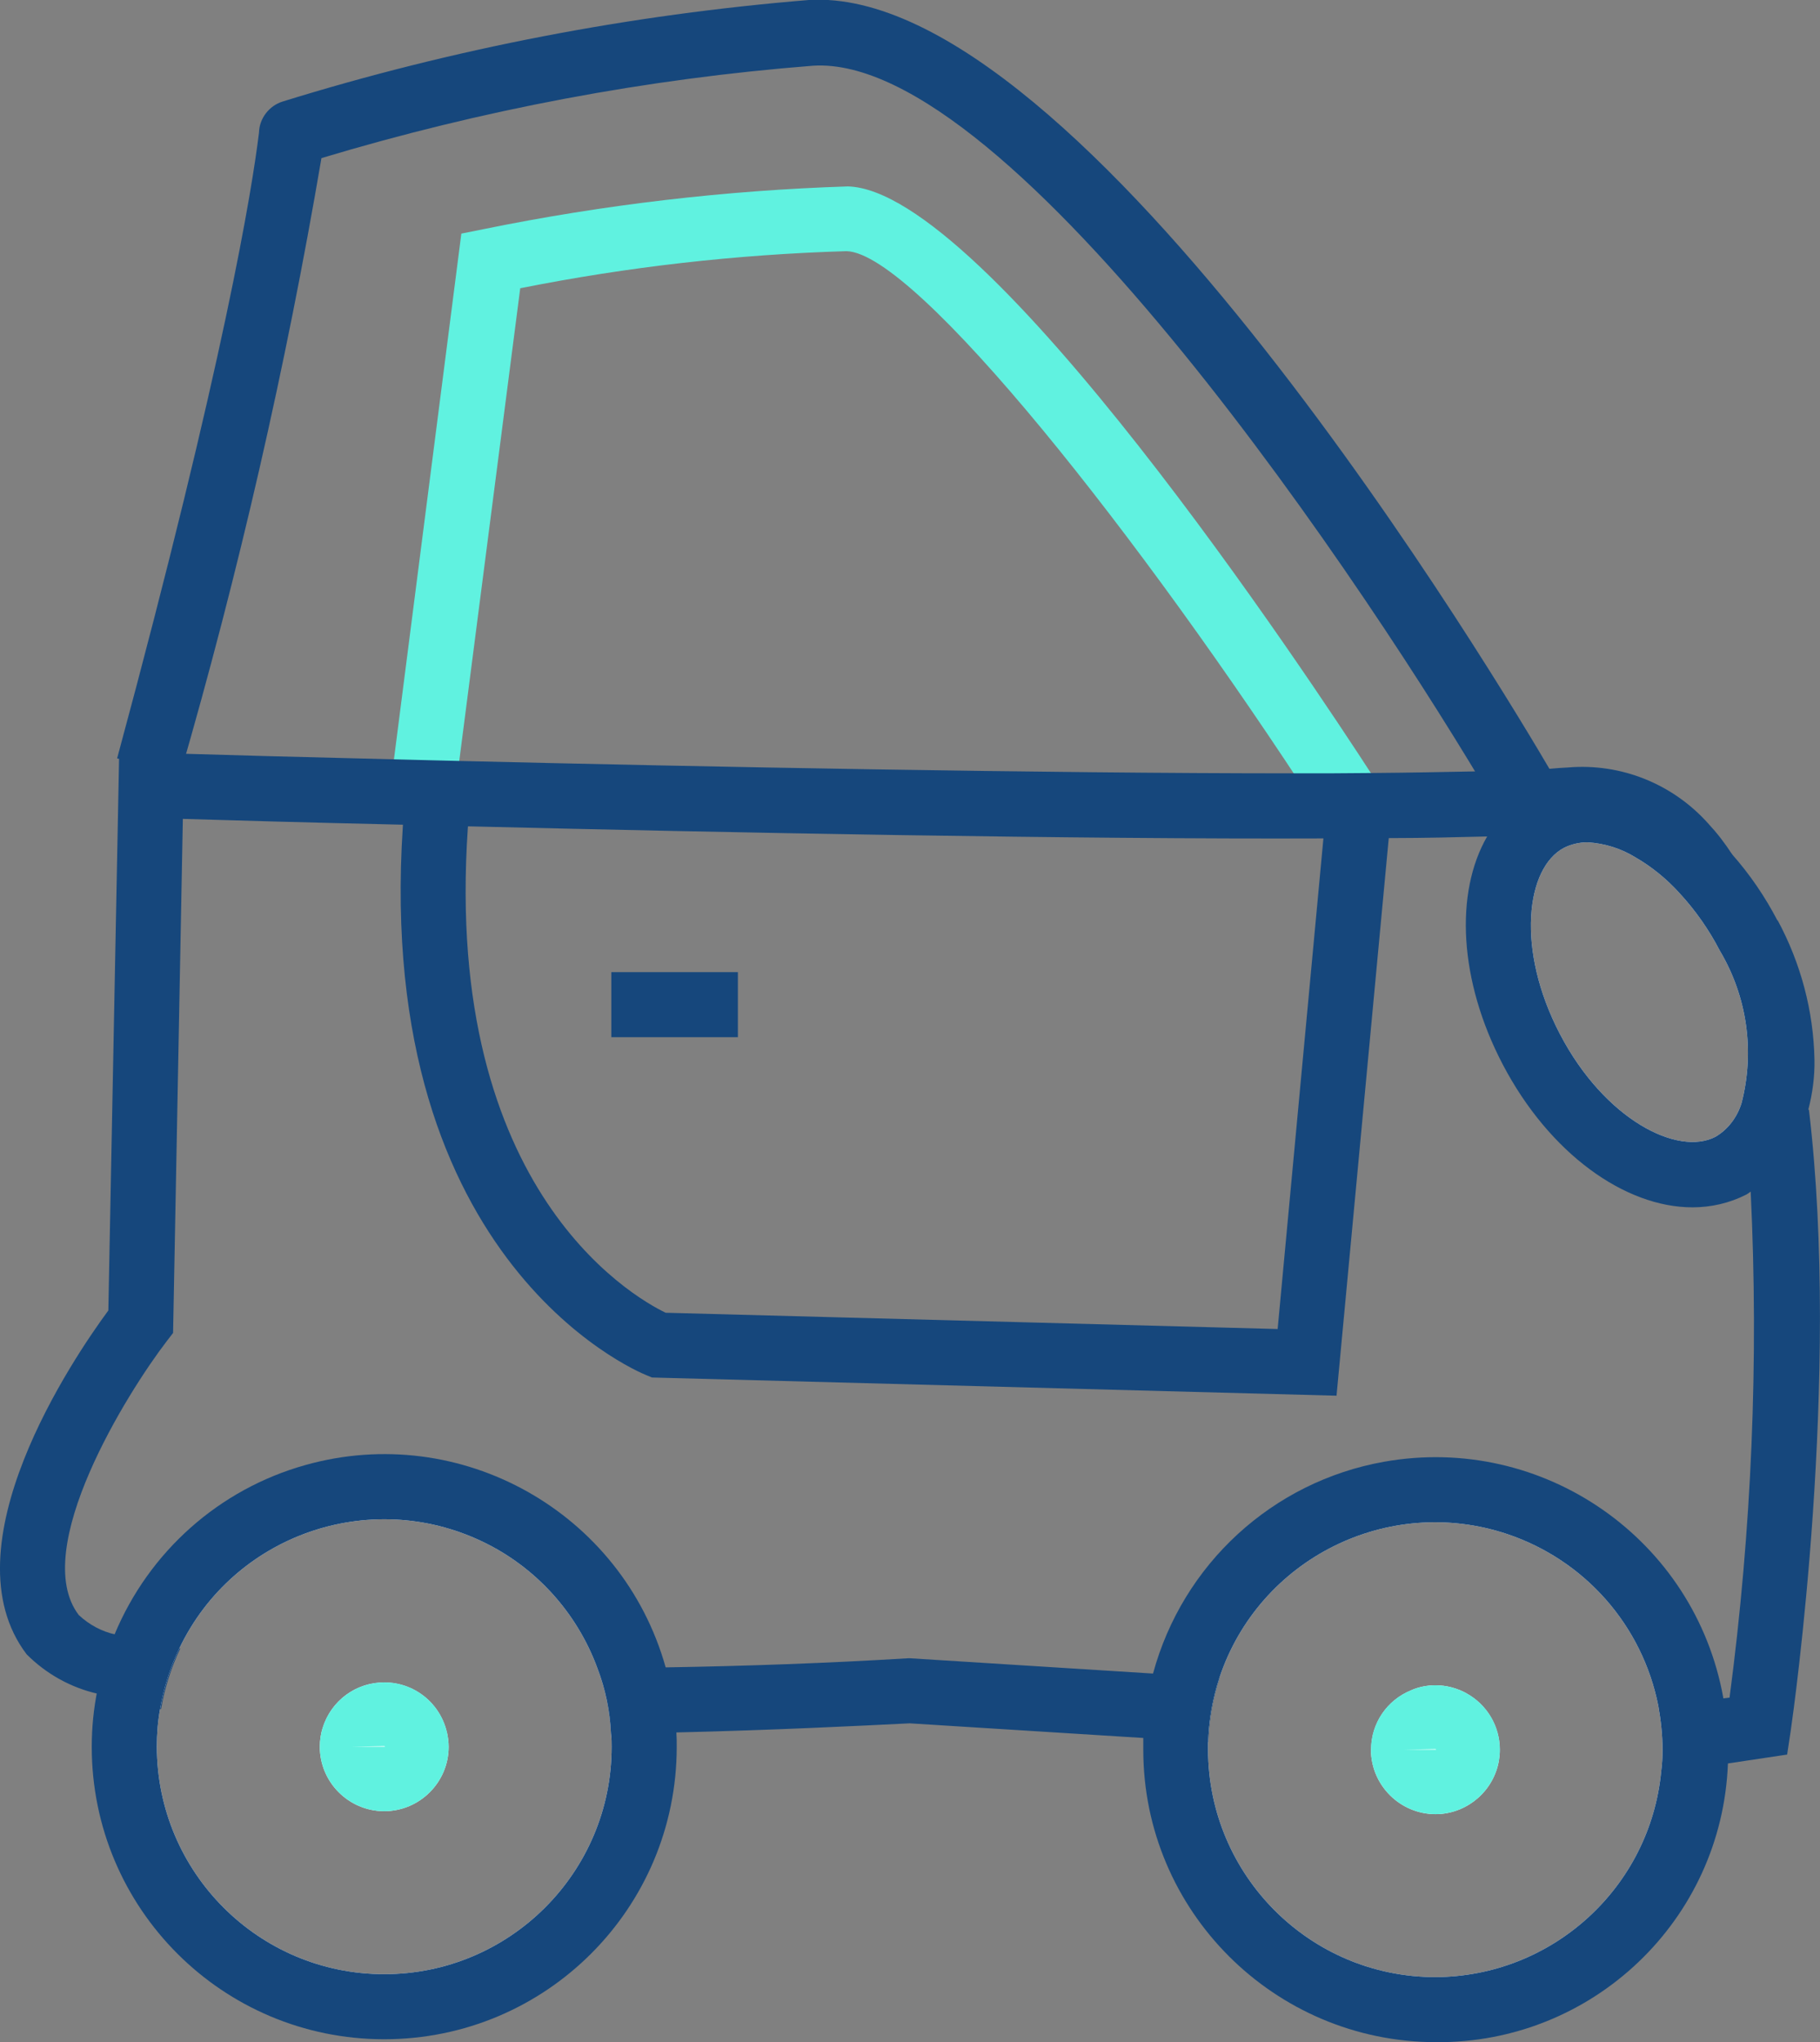 <?xml version="1.0" encoding="UTF-8"?>
<svg xmlns="http://www.w3.org/2000/svg" id="Ebene_2" data-name="Ebene 2" width="55.94" height="62.77" viewBox="0 0 55.94 62.77">
  <rect x="0" y="0" width="55.94" height="62.77" fill="#808080" stroke="none"/>
  <defs>
    <style>
      .cls-1 {
        fill: #60f2e0;
      }

      .cls-1, .cls-2, .cls-3 {
        stroke-width: 0px;
      }

      .cls-2 {
        fill: #fff;
      }

      .cls-3 {
        fill: #16477c;
      }
    </style>
  </defs>
  <g id="Ebene_1-2" data-name="Ebene 1">
    <g>
      <path id="Pfad_5" data-name="Pfad 5" class="cls-1" d="M40.53,24.94c-5.45-8.42-12.37-17.16-14.51-17.22-3.37.1-6.72.48-10.03,1.14l-1.93,14.96-1.98-.26,2.1-16.38.7-.14c3.68-.75,7.42-1.19,11.18-1.31,4.26.11,14.19,15.12,16.14,18.13l-1.68,1.09h.01Z"></path>
      <path id="Pfad_6" data-name="Pfad 6" class="cls-3" d="M41.1,42.9l-21.06-.56-.17-.07c-.35-.14-8.62-3.64-7.44-17.51l1.99.17c-.98,11.48,4.98,14.91,6.04,15.42l18.81.5,1.46-15.65,1.99.19-1.64,17.51h.02Z"></path>
      <path id="Pfad_7" data-name="Pfad 7" class="cls-3" d="M11.81,51.71c-.87,0-1.63.56-1.89,1.39,1.23.08,2.52.13,3.82.16-.2-.9-1-1.55-1.93-1.55ZM55.57,34.11c-.19-2.76-.99-5.45-2.34-7.86h0c-.21-.33-.45-.64-.71-.92-1.09-1.23-2.69-1.88-4.33-1.74-.18.01-.36.02-.56.04h0c-.65.03-1.41.06-2.27.08-.95.02-2.03.04-3.2.05-.76.01-1.56.01-2.39.01-7.7,0-18.13-.2-25.63-.38h0c-.7-.02-1.37-.03-2.01-.05-2.87-.07-5.14-.13-6.39-.17-.66-.02-1.04-.03-1.07-.03l-.99-.03h-.02v.2l-.33,16.97c-1.07,1.45-5.02,7.27-2.51,10.57.6.6,1.35,1.02,2.18,1.21.32.11.64.19.97.26.31.08.64.15.98.21.11-.64.31-1.27.59-1.86-.36-.06-.7-.12-1.01-.19-.33-.06-.66-.14-.98-.24-.42-.09-.81-.3-1.13-.6-1.53-2.01,1.51-6.86,2.7-8.41l.2-.26.3-15.8c1.3.04,3.73.11,6.81.18.64.02,1.31.04,2,.05,7.79.19,18.58.4,26.3.37.7,0,1.37,0,2.01-.01,1.09,0,2.09-.03,2.99-.05.46-.02.89-.03,1.28-.05.5-.02.95-.04,1.34-.07,1.03-.1,2.04.31,2.72,1.1.22.23.41.49.58.76.49.53.91,1.13,1.24,1.77.84,1.41,1.08,3.09.67,4.68.07.51.12,1.04.17,1.57.03.39.06.78.08,1.17.25,5.19.03,10.39-.65,15.54l-.16.02-.99.15-.65.1-.35-.02c.08.45.13.9.13,1.35,0,.22-.01.44-.04.66l.34.02.68-.1,1.01-.16,1.8-.27.11-.73c.09-.62,1.54-10.85.56-19.09h-.03ZM45.08,52.05l-1.7-.1c-.75.3-1.24,1.02-1.24,1.83v.1l3.93.24c.02-.11.03-.23.03-.34,0-.72-.39-1.38-1.02-1.73ZM36.46,51.51l-1.02-.07-7.47-.47h-.06c-2.45.15-4.98.24-7.45.28h-1.04c-.36,0-.71,0-1.06,0,.25.65.39,1.33.42,2.02h1.01c.34,0,.67-.02,1-.02,2.97-.07,5.56-.2,7.17-.28l7.18.45,1,.07,1,.06c.02-.68.14-1.35.35-1.99,0,0-1.03-.06-1.03-.06Z"></path>
      <path id="Pfad_8" data-name="Pfad 8" class="cls-3" d="M45.95,24.74c-3.77-6.45-14.87-23.11-20.96-22.72-5.12.4-10.19,1.36-15.11,2.84-1.09,6.4-2.54,12.73-4.35,18.97l-1.93-.52C6.9,11.11,7.75,5.8,7.96,4.08c.01-.44.31-.83.73-.96C13.95,1.49,19.37.45,24.86,0c8.4-.51,21.36,21.23,22.81,23.71l-1.73,1.01h.01Z"></path>
      <g id="Gruppe_1" data-name="Gruppe 1">
        <path id="Pfad_9" data-name="Pfad 9" class="cls-2" d="M53.74,28.75c-1.54-2.94-4.29-4.54-6.13-3.57-.24.12-.45.28-.63.48-1.25,1.29-1.26,4.03.08,6.6,1.55,2.94,4.29,4.54,6.14,3.57.18-.1.35-.22.5-.36,1.37-1.23,1.44-4.07.04-6.72ZM53.53,33.9c-.13.43-.41.81-.8,1.04-1.16.61-3.41-.53-4.78-3.15-1.37-2.62-1.04-5.12.12-5.73.22-.11.47-.17.72-.17.53.03,1.04.19,1.49.47.5.29.95.66,1.34,1.09.49.53.91,1.13,1.24,1.77.84,1.41,1.08,3.09.67,4.68Z"></path>
        <path id="Pfad_10" data-name="Pfad 10" class="cls-3" d="M54.63,28.29c-.38-.73-.85-1.42-1.4-2.04h0c-.55-.65-1.2-1.19-1.93-1.62-1.23-.83-2.8-.96-4.15-.34-.61.32-1.11.81-1.44,1.42-1,1.73-.87,4.43.48,7.01,1.43,2.73,3.75,4.39,5.83,4.39.57,0,1.14-.13,1.65-.39.04-.02.08-.05.12-.08.92-.56,1.57-1.48,1.79-2.53.13-.5.2-1.02.19-1.54-.03-1.5-.42-2.96-1.13-4.28h0ZM52.73,34.94c-1.16.61-3.41-.53-4.78-3.15-1.37-2.62-1.04-5.12.12-5.73.22-.11.47-.17.72-.17.53.03,1.04.19,1.49.47.5.29.95.66,1.34,1.09.49.53.91,1.13,1.24,1.77.84,1.41,1.08,3.09.67,4.68-.13.43-.41.81-.8,1.04Z"></path>
      </g>
      <g id="Gruppe_2" data-name="Gruppe 2">
        <rect id="Rechteck_1" data-name="Rechteck 1" class="cls-3" x="18.79" y="29.88" width="3.89" height="2"></rect>
      </g>
      <g id="Gruppe_4" data-name="Gruppe 4">
        <g id="Gruppe_3" data-name="Gruppe 3">
          <path id="Pfad_11" data-name="Pfad 11" class="cls-2" d="M13.74,53.26c-.24-1.07-1.29-1.74-2.36-1.5-.69.15-1.25.67-1.46,1.34-.06.19-.09.39-.09.59,0,1.09.89,1.98,1.98,1.98,1.09,0,1.98-.89,1.98-1.98,0-.14-.02-.29-.05-.43ZM13.74,53.26c-.24-1.07-1.29-1.74-2.36-1.5-.69.15-1.25.67-1.46,1.34-.06.19-.09.39-.09.59,0,1.09.89,1.98,1.98,1.98,1.09,0,1.98-.89,1.98-1.98,0-.14-.02-.29-.05-.43ZM13.74,53.26c-.24-1.07-1.29-1.74-2.36-1.5-.69.15-1.25.67-1.46,1.34-.06.19-.09.39-.09.59,0,1.09.89,1.98,1.98,1.98,1.09,0,1.98-.89,1.98-1.98,0-.14-.02-.29-.05-.43ZM13.74,53.26c-.24-1.07-1.29-1.74-2.36-1.5-.69.15-1.25.67-1.46,1.34-.06.19-.09.39-.09.59,0,1.09.89,1.98,1.98,1.98,1.09,0,1.98-.89,1.98-1.98,0-.14-.02-.29-.05-.43ZM13.74,53.26c-.24-1.07-1.29-1.74-2.36-1.5-.69.15-1.25.67-1.46,1.34-.06.19-.09.39-.09.59,0,1.09.89,1.98,1.98,1.98,1.09,0,1.98-.89,1.98-1.98,0-.14-.02-.29-.05-.43ZM13.74,53.26c-.24-1.07-1.29-1.74-2.36-1.5-.69.15-1.25.67-1.46,1.34-.06.19-.09.39-.09.59,0,1.09.89,1.98,1.98,1.98,1.09,0,1.98-.89,1.98-1.98,0-.14-.02-.29-.05-.43ZM19.79,53.28c-.22-4.4-3.98-7.79-8.38-7.57-3.02.15-5.69,2-6.91,4.77-.45,1.01-.68,2.1-.68,3.21,0,4.41,3.58,7.99,7.99,7.99s7.99-3.58,7.99-7.99c0-.14,0-.28-.01-.41ZM11.81,60.68c-3.86,0-6.98-3.13-6.99-6.99,0-.39.03-.78.1-1.16.11-.64.31-1.27.59-1.86,1.66-3.48,5.83-4.95,9.31-3.29,1.64.78,2.91,2.18,3.54,3.89.25.65.39,1.33.42,2.02.02.13.02.27.02.4,0,3.86-3.13,6.99-6.99,6.99ZM11.81,51.71c-.87,0-1.63.56-1.89,1.39-.06.19-.09.39-.09.59,0,1.09.89,1.98,1.98,1.98,1.09,0,1.98-.89,1.98-1.98,0-.14-.02-.29-.05-.43-.2-.9-1-1.55-1.93-1.55ZM13.74,53.26c-.24-1.07-1.29-1.74-2.36-1.5-.69.15-1.25.67-1.46,1.34-.06.19-.09.39-.09.59,0,1.09.89,1.98,1.98,1.98,1.09,0,1.98-.89,1.98-1.98,0-.14-.02-.29-.05-.43ZM13.74,53.26c-.24-1.07-1.29-1.74-2.36-1.5-.69.15-1.25.67-1.46,1.34-.06.19-.09.39-.09.59,0,1.09.89,1.98,1.98,1.98,1.09,0,1.98-.89,1.98-1.98,0-.14-.02-.29-.05-.43ZM13.74,53.26c-.24-1.07-1.29-1.74-2.36-1.5-.69.15-1.25.67-1.46,1.34-.06.19-.09.39-.09.59,0,1.09.89,1.98,1.98,1.98,1.09,0,1.98-.89,1.98-1.98,0-.14-.02-.29-.05-.43ZM13.74,53.26c-.24-1.07-1.29-1.74-2.36-1.5-.69.15-1.25.67-1.46,1.34-.06.19-.09.39-.09.59,0,1.09.89,1.98,1.98,1.98,1.09,0,1.98-.89,1.98-1.98,0-.14-.02-.29-.05-.43ZM13.74,53.26c-.24-1.07-1.29-1.74-2.36-1.5-.69.15-1.25.67-1.46,1.34-.06.19-.09.39-.09.59,0,1.09.89,1.98,1.98,1.98,1.09,0,1.98-.89,1.98-1.98,0-.14-.02-.29-.05-.43ZM13.74,53.26c-.24-1.07-1.29-1.74-2.36-1.5-.69.15-1.25.67-1.46,1.34-.06.19-.09.39-.09.59,0,1.09.89,1.98,1.98,1.98,1.09,0,1.98-.89,1.98-1.98,0-.14-.02-.29-.05-.43Z"></path>
          <path id="Pfad_12" data-name="Pfad 12" class="cls-3" d="M20.79,53.26c-.03-.68-.14-1.35-.33-2.01-1.34-4.77-6.3-7.56-11.07-6.22-2.65.74-4.81,2.66-5.87,5.21-.46,1.09-.7,2.26-.7,3.45,0,4.97,4.02,8.99,8.99,8.99s8.99-4.02,8.99-8.99c0-.14,0-.29-.01-.43ZM11.81,60.68c-3.86,0-6.98-3.13-6.99-6.99,0-.39.03-.78.1-1.16.11-.64.31-1.27.59-1.86,1.66-3.48,5.83-4.95,9.31-3.29,1.64.78,2.91,2.18,3.54,3.89.25.65.39,1.33.42,2.02.02.13.02.27.02.4,0,3.86-3.13,6.99-6.99,6.99Z"></path>
        </g>
        <path id="Pfad_13" data-name="Pfad 13" class="cls-1" d="M13.74,53.26c-.24-1.07-1.29-1.74-2.36-1.5-.69.15-1.25.67-1.46,1.34-.06.19-.09.39-.09.59,0,1.09.89,1.98,1.98,1.98,1.09,0,1.98-.89,1.98-1.98,0-.14-.02-.29-.05-.43ZM10.83,53.69l.98-.02s.02,0,.02.02h-1Z"></path>
      </g>
      <g id="Gruppe_6" data-name="Gruppe 6">
        <g id="Gruppe_5" data-name="Gruppe 5">
          <path id="Pfad_14" data-name="Pfad 14" class="cls-2" d="M45.08,52.05c-.29-.16-.62-.25-.96-.25-.25,0-.51.05-.74.15-.75.3-1.24,1.02-1.24,1.83v.1c.06,1.09.99,1.93,2.08,1.88.92-.05,1.69-.73,1.85-1.64.02-.11.03-.23.03-.34,0-.72-.39-1.38-1.02-1.73ZM45.08,52.05c-.29-.16-.62-.25-.96-.25-.25,0-.51.05-.74.15-.75.3-1.24,1.02-1.24,1.83v.1c.06,1.09.99,1.93,2.08,1.88.92-.05,1.69-.73,1.85-1.64.02-.11.03-.23.03-.34,0-.72-.39-1.38-1.02-1.73ZM51.98,52.35c-.79-4.34-4.95-7.22-9.29-6.43-2.97.54-5.37,2.7-6.23,5.59-.19.65-.3,1.32-.32,1.99v.28c0,4.41,3.58,7.99,7.99,7.99,4.21.06,7.73-3.2,7.97-7.41,0-.19.02-.38.02-.58,0-.48-.04-.96-.13-1.43h-.01ZM44.12,60.77c-3.86,0-6.98-3.13-6.99-6.99v-.22c.02-.68.14-1.35.35-1.99,1.22-3.66,5.18-5.64,8.84-4.42,2.39.8,4.16,2.81,4.65,5.28.08.45.13.9.13,1.35,0,.22-.01.44-.04.66-.34,3.58-3.35,6.32-6.95,6.33h.01ZM45.08,52.05c-.29-.16-.62-.25-.96-.25-.25,0-.51.05-.74.15-.75.3-1.24,1.02-1.24,1.83v.1c.06,1.09.99,1.93,2.08,1.88.92-.05,1.69-.73,1.85-1.64.02-.11.03-.23.03-.34,0-.72-.39-1.38-1.02-1.73ZM45.08,52.05c-.29-.16-.62-.25-.96-.25-.25,0-.51.05-.74.15-.75.3-1.24,1.02-1.24,1.83v.1c.06,1.09.99,1.93,2.08,1.88.92-.05,1.69-.73,1.85-1.64.02-.11.03-.23.03-.34,0-.72-.39-1.38-1.02-1.73ZM45.08,52.05c-.29-.16-.62-.25-.96-.25-.25,0-.51.05-.74.15-.75.3-1.24,1.02-1.24,1.83v.1c.06,1.09.99,1.93,2.08,1.88.92-.05,1.69-.73,1.85-1.64.02-.11.03-.23.03-.34,0-.72-.39-1.38-1.02-1.73Z"></path>
          <path id="Pfad_15" data-name="Pfad 15" class="cls-3" d="M52.97,52.2c-.87-4.89-5.54-8.14-10.43-7.27-3.43.61-6.19,3.15-7.1,6.51-.18.65-.28,1.32-.3,1.99v.35c0,4.96,4.03,8.98,8.99,8.99,4.82.04,8.8-3.75,8.98-8.57,0-.14,0-.28,0-.42,0-.53-.05-1.06-.14-1.58h-.01ZM44.12,60.77c-3.86,0-6.98-3.13-6.99-6.99v-.22c.02-.68.14-1.35.35-1.99,1.22-3.66,5.18-5.64,8.84-4.42,2.39.8,4.16,2.81,4.65,5.28.08.45.13.9.13,1.35,0,.22-.01.44-.04.66-.34,3.58-3.35,6.32-6.95,6.33h.01Z"></path>
        </g>
        <path id="Pfad_16" data-name="Pfad 16" class="cls-1" d="M45.08,52.05c-.29-.16-.62-.25-.96-.25-.25,0-.51.05-.74.15-.75.3-1.24,1.02-1.24,1.83v.1c.06,1.09.99,1.93,2.08,1.88.92-.05,1.69-.73,1.85-1.64.02-.11.03-.23.03-.34,0-.72-.39-1.38-1.02-1.73ZM44.12,53.76s.02,0,.02.02h-1l.98-.02Z"></path>
      </g>
    </g>
  </g>
</svg>
